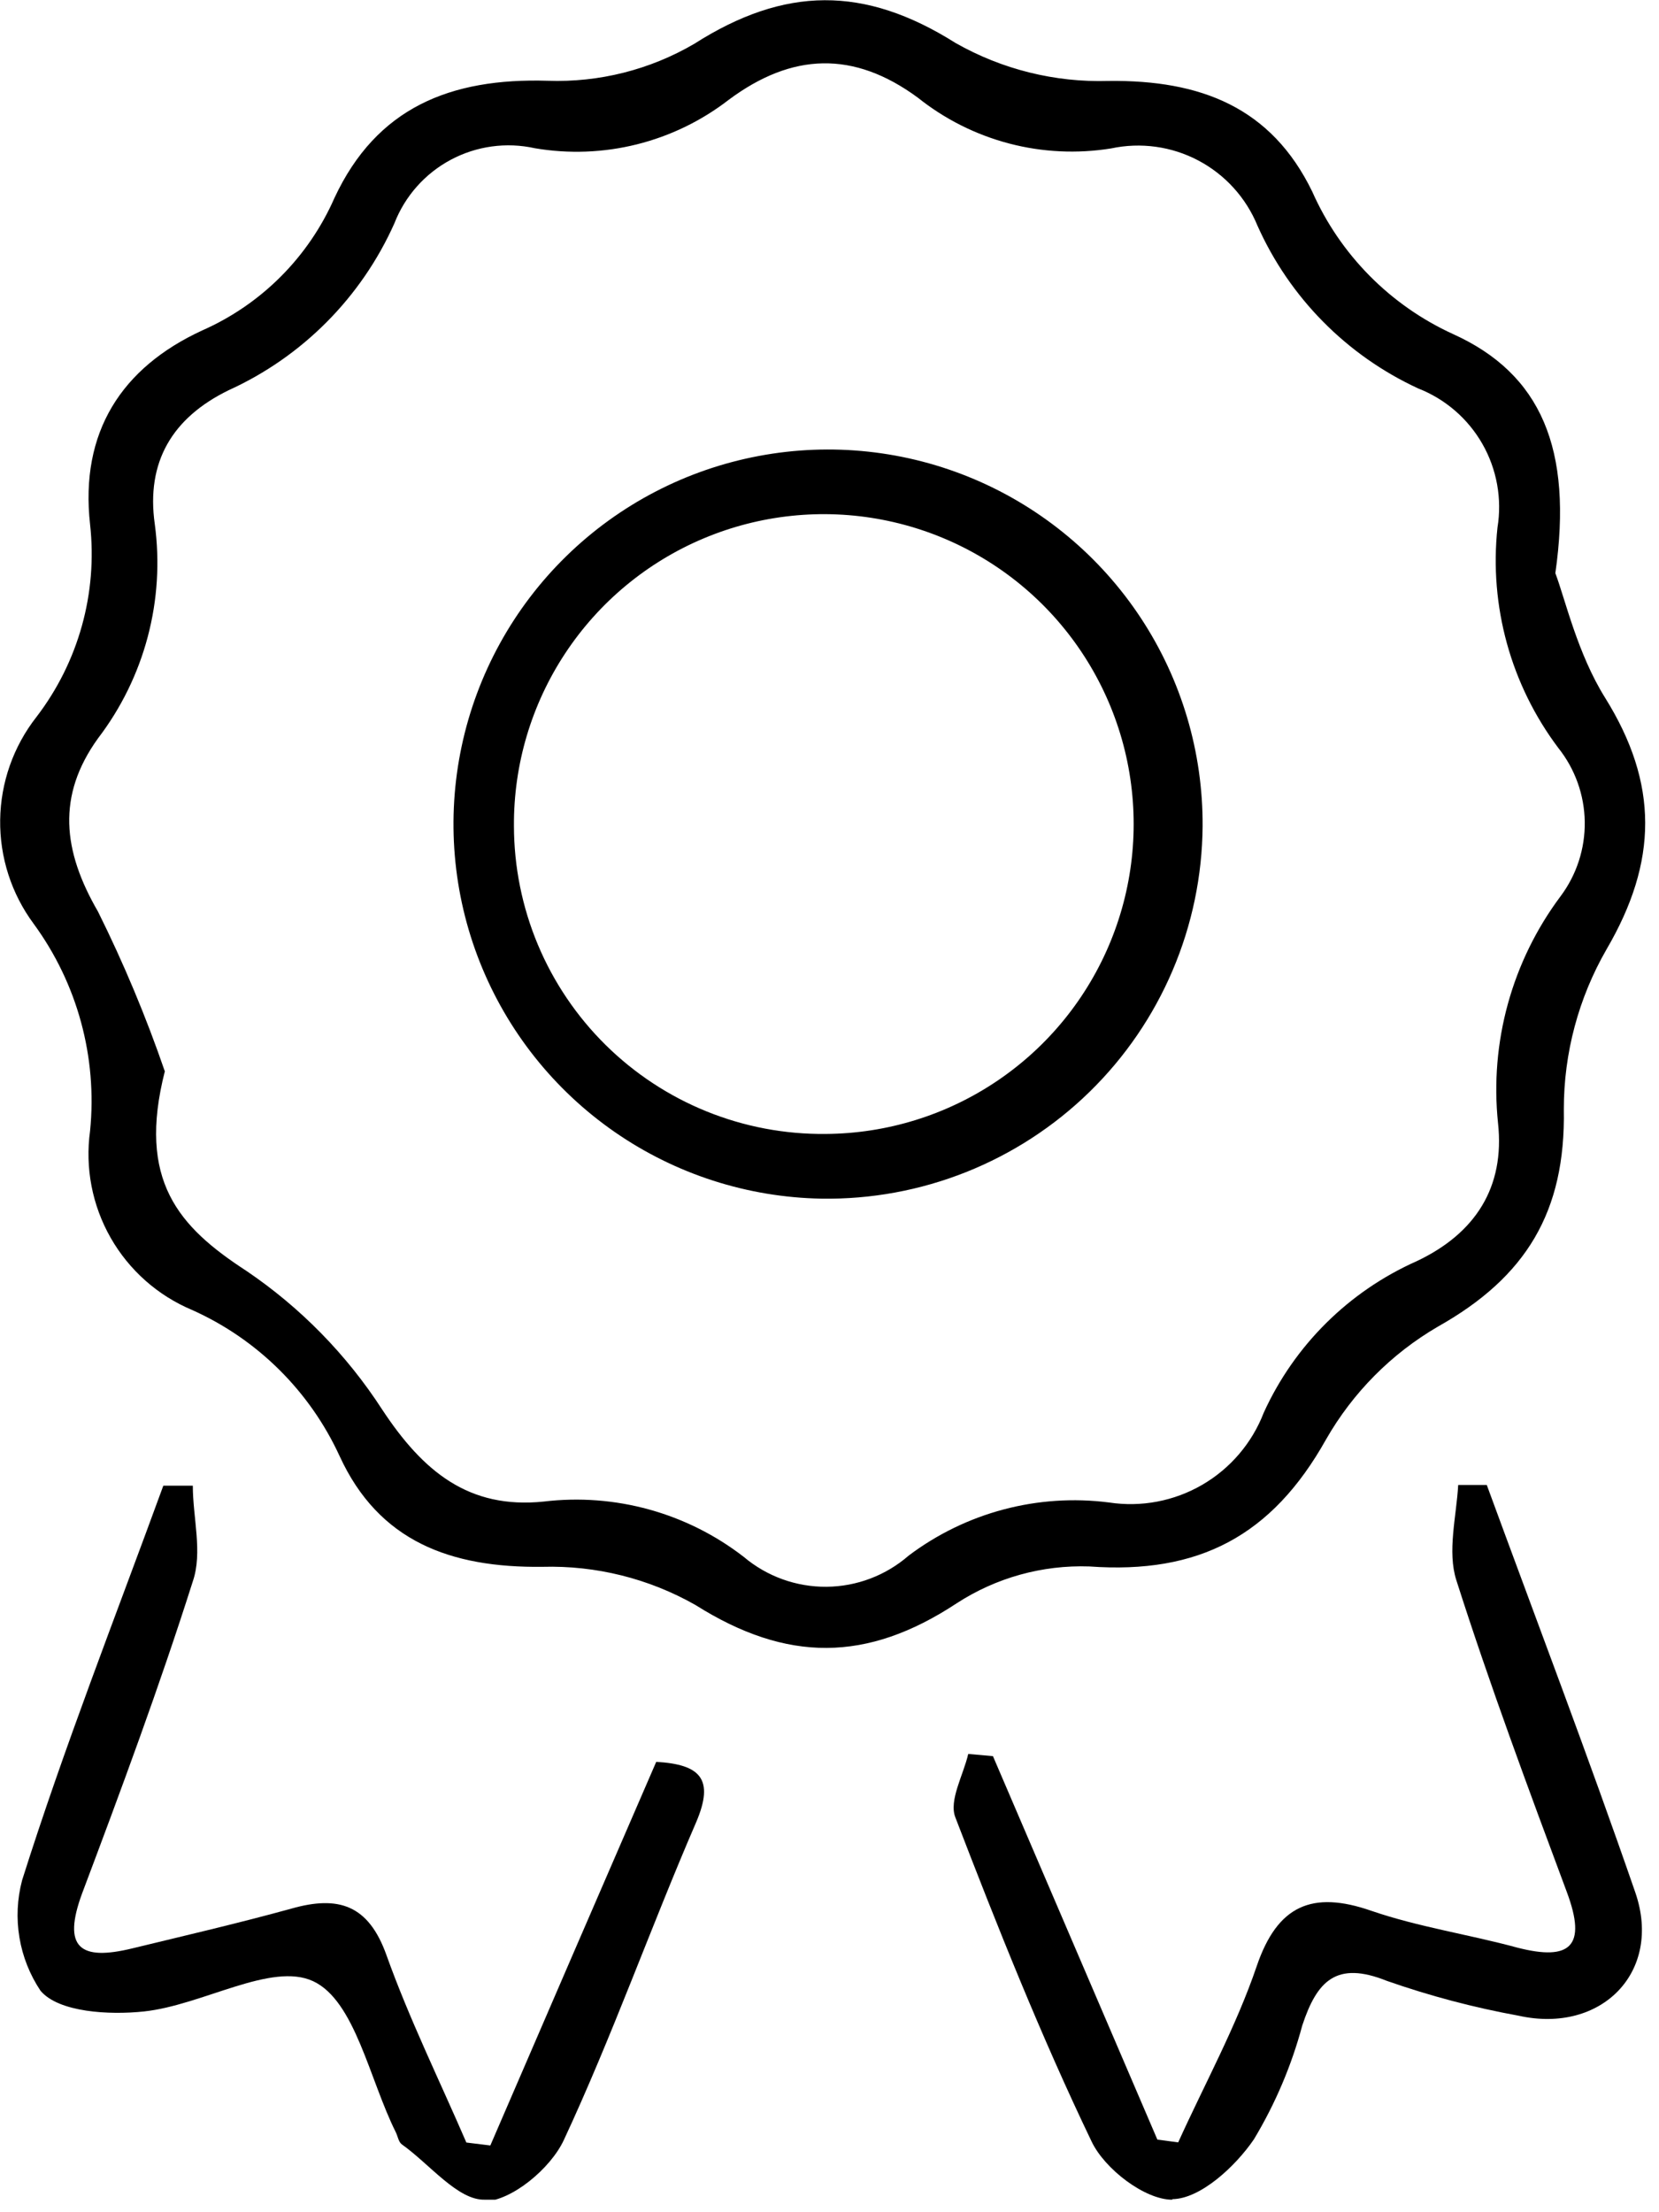 <svg width="90" height="120" viewBox="0 0 90 120" fill="none" xmlns="http://www.w3.org/2000/svg">
<g clip-path="url(#clip0_392_824)">
<path d="M84.377 31.091C84.917 32.521 85.577 35.451 87.077 37.851C89.987 42.521 89.937 46.731 87.157 51.491C85.635 54.13 84.835 57.124 84.837 60.171C84.937 65.741 82.787 69.271 78.007 71.961C75.481 73.432 73.388 75.543 71.937 78.081C69.007 83.311 65.037 85.401 59.097 84.971C56.548 84.883 54.035 85.581 51.897 86.971C47.027 90.181 42.677 90.181 37.727 87.061C35.201 85.626 32.33 84.91 29.427 84.991C24.427 85.051 20.547 83.601 18.427 78.991C16.809 75.465 13.966 72.647 10.427 71.061C8.56 70.279 7.005 68.901 6.003 67.143C5.001 65.385 4.608 63.345 4.887 61.341C5.286 57.348 4.197 53.349 1.827 50.111C0.62 48.482 -0.018 46.502 0.009 44.475C0.036 42.449 0.727 40.487 1.977 38.891C4.257 35.916 5.299 32.176 4.887 28.451C4.327 23.451 6.587 19.941 10.977 17.921C14.182 16.506 16.741 13.94 18.147 10.731C20.427 5.851 24.417 4.221 29.717 4.381C32.499 4.479 35.253 3.786 37.657 2.381C42.567 -0.749 46.887 -0.789 51.837 2.331C54.362 3.767 57.233 4.479 60.137 4.391C65.137 4.331 68.967 5.821 71.187 10.391C72.702 13.815 75.42 16.565 78.827 18.121C83.607 20.281 85.337 24.361 84.377 31.091ZM8.947 58.091C7.427 64.041 9.697 66.551 13.357 68.931C16.293 70.917 18.8 73.475 20.727 76.451C22.947 79.821 25.427 81.871 29.497 81.451C33.367 80.987 37.264 82.064 40.347 84.451C41.601 85.51 43.193 86.086 44.835 86.073C46.476 86.06 48.059 85.46 49.297 84.381C52.406 82.04 56.306 81.006 60.167 81.501C61.911 81.767 63.693 81.429 65.219 80.543C66.745 79.657 67.923 78.277 68.557 76.631C70.225 72.968 73.178 70.044 76.857 68.411C80.027 66.911 81.647 64.411 81.267 60.921C80.811 56.54 82.021 52.149 84.657 48.621C85.531 47.455 85.993 46.032 85.972 44.575C85.95 43.118 85.445 41.71 84.537 40.571C81.963 37.149 80.784 32.878 81.237 28.621C81.492 27.06 81.204 25.459 80.422 24.085C79.639 22.711 78.409 21.647 76.937 21.071C73.057 19.28 69.959 16.142 68.217 12.241C67.594 10.722 66.458 9.471 65.007 8.705C63.556 7.939 61.881 7.708 60.277 8.051C58.435 8.349 56.55 8.258 54.746 7.785C52.941 7.311 51.255 6.465 49.797 5.301C46.307 2.731 42.967 2.861 39.537 5.411C38.061 6.553 36.364 7.377 34.553 7.83C32.742 8.283 30.857 8.354 29.017 8.041C27.47 7.698 25.852 7.921 24.454 8.667C23.057 9.413 21.972 10.635 21.397 12.111C19.605 16.129 16.403 19.352 12.397 21.171C9.347 22.661 7.917 25.061 8.397 28.431C8.673 30.475 8.543 32.553 8.014 34.547C7.486 36.541 6.569 38.411 5.317 40.051C3.077 43.161 3.397 46.141 5.317 49.451C6.714 52.262 7.927 55.161 8.947 58.131V58.091Z" fill="black"/>
<path d="M63.587 119.321C62.107 119.321 59.927 117.661 59.217 116.161C56.467 110.431 54.107 104.511 51.827 98.581C51.467 97.661 52.257 96.301 52.527 95.141L53.867 95.261L62.787 116.061L63.917 116.211C65.357 113.031 67.057 109.941 68.177 106.651C69.297 103.361 71.177 102.531 74.397 103.651C76.957 104.531 79.687 104.931 82.327 105.651C85.187 106.381 86.097 105.581 85.007 102.651C82.917 97.041 80.827 91.421 79.007 85.721C78.507 84.161 79.007 82.281 79.107 80.551H80.657C83.357 87.911 86.157 95.251 88.717 102.661C90.197 106.961 86.877 110.341 82.387 109.341C79.957 108.899 77.567 108.267 75.237 107.451C72.497 106.351 71.447 107.451 70.647 109.871C70.066 112.04 69.184 114.117 68.027 116.041C67.027 117.511 65.127 119.271 63.607 119.291" fill="black"/>
<path d="M26.31 119.32C24.84 119.37 23.31 117.39 21.8 116.32C21.62 116.19 21.581 115.88 21.471 115.66C20.041 112.8 19.26 108.53 16.99 107.47C14.72 106.41 10.991 108.77 7.81 109.11C5.93 109.31 3.19 109.16 2.2 107.99C1.617 107.118 1.226 106.132 1.054 105.098C0.881 104.063 0.931 103.004 1.2 101.99C3.48 94.77 6.26 87.71 8.86 80.59H10.46C10.46 82.33 11 84.21 10.46 85.78C8.65 91.48 6.57 97.09 4.46 102.69C3.35 105.69 4.37 106.37 7.17 105.69C9.97 105.01 12.95 104.32 15.81 103.53C18.351 102.81 19.991 103.31 20.971 106.07C22.21 109.53 23.84 112.84 25.3 116.22L26.6 116.38C29.594 109.44 32.594 102.503 35.6 95.57C37.98 95.71 38.78 96.48 37.76 98.86C35.29 104.57 33.21 110.46 30.58 116.1C29.86 117.63 27.78 119.37 26.26 119.42" fill="black"/>
<path d="M44.561 65.02C40.553 64.948 36.656 63.694 33.36 61.413C30.063 59.132 27.515 55.927 26.036 52.202C24.556 48.476 24.212 44.396 25.046 40.475C25.88 36.554 27.855 32.968 30.723 30.167C33.59 27.366 37.222 25.475 41.162 24.734C45.101 23.992 49.172 24.432 52.862 25.998C56.551 27.565 59.696 30.187 61.898 33.536C64.101 36.885 65.264 40.811 65.241 44.82C65.221 47.507 64.668 50.164 63.615 52.636C62.563 55.109 61.031 57.349 59.108 59.227C57.186 61.105 54.911 62.583 52.414 63.578C49.917 64.572 47.248 65.062 44.561 65.02ZM44.791 61.51C48.116 61.49 51.36 60.485 54.113 58.621C56.867 56.758 59.005 54.119 60.259 51.04C61.513 47.961 61.826 44.579 61.158 41.322C60.49 38.066 58.871 35.08 56.507 32.743C54.142 30.406 51.137 28.823 47.872 28.194C44.608 27.564 41.23 27.918 38.166 29.208C35.102 30.498 32.489 32.669 30.659 35.444C28.828 38.219 27.861 41.475 27.881 44.8C27.884 47.01 28.324 49.198 29.177 51.238C30.031 53.277 31.28 55.127 32.852 56.681C34.424 58.234 36.289 59.461 38.338 60.29C40.388 61.119 42.581 61.533 44.791 61.51Z" fill="black"/>
</g>
<defs>
<clipPath id="clip0_392_824">
<rect width="89.25" height="119.32" fill="white"/>
</clipPath>
</defs>
</svg>
